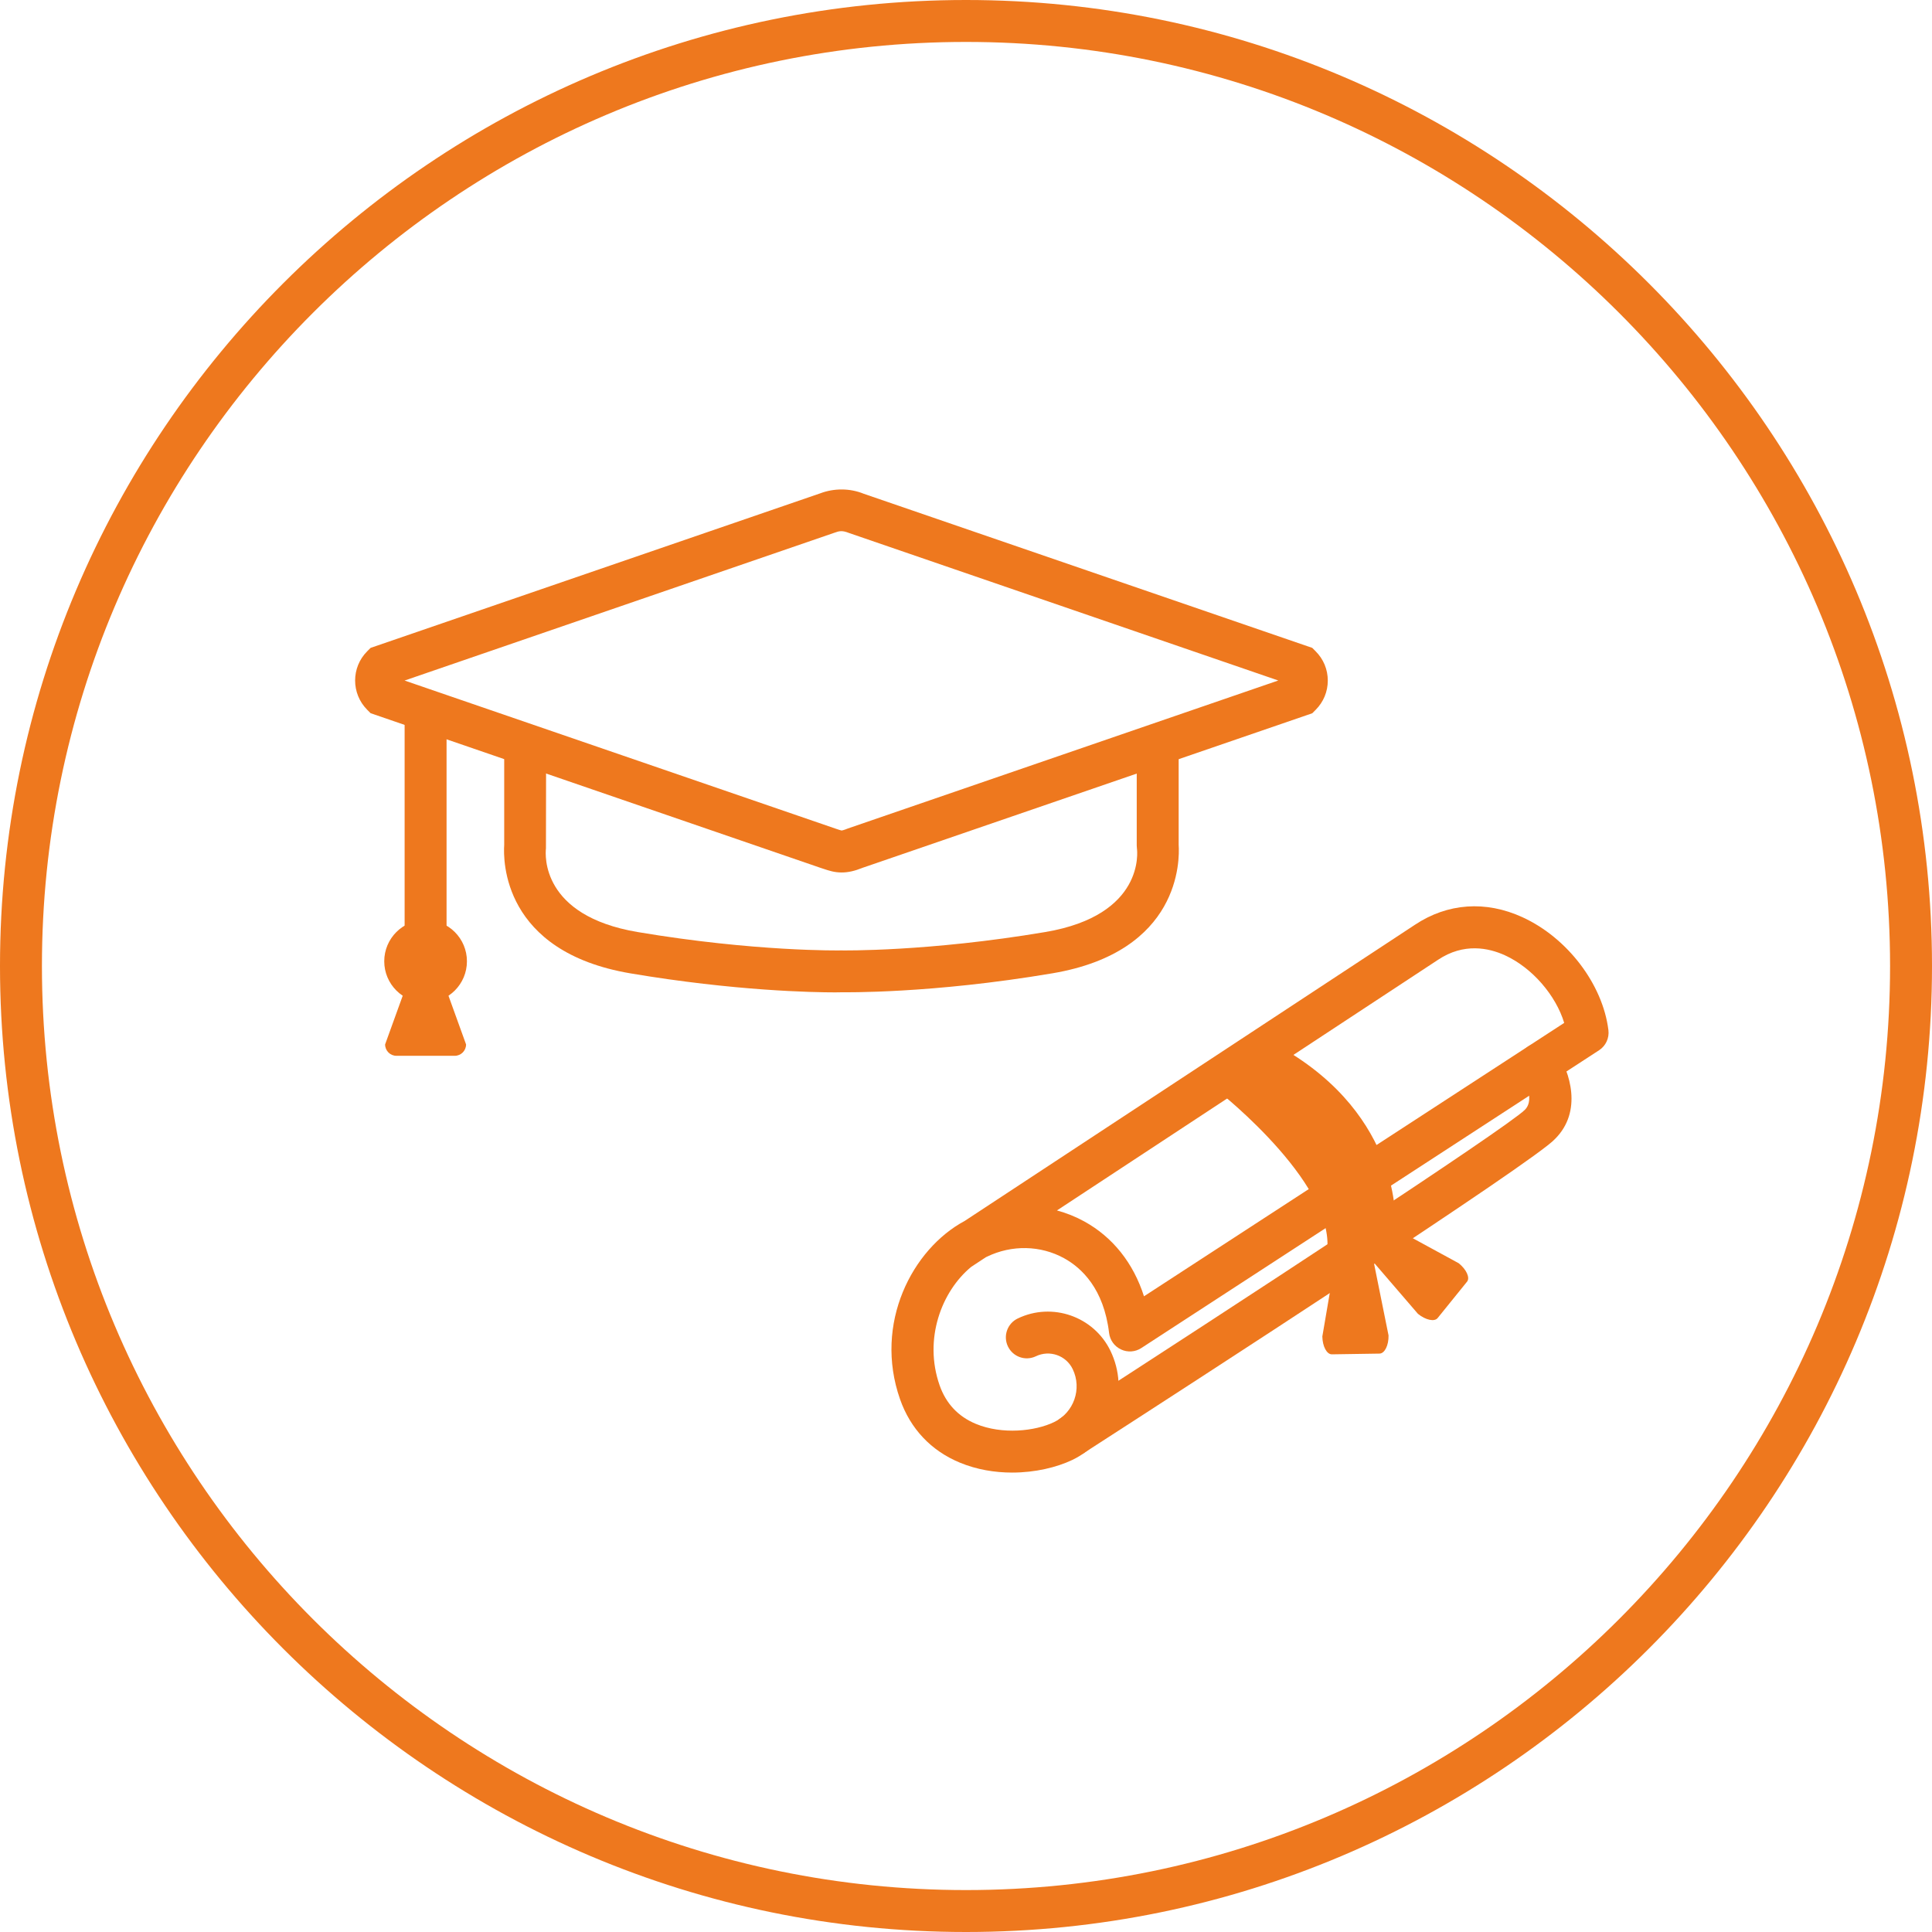 <?xml version="1.0" encoding="utf-8"?>
<!-- Generator: Adobe Illustrator 15.1.0, SVG Export Plug-In . SVG Version: 6.00 Build 0)  -->
<!DOCTYPE svg PUBLIC "-//W3C//DTD SVG 1.1//EN" "http://www.w3.org/Graphics/SVG/1.1/DTD/svg11.dtd">
<svg version="1.1" id="layer_1" xmlns="http://www.w3.org/2000/svg" xmlns:xlink="http://www.w3.org/1999/xlink" x="0px" y="0px"
	 width="92.154px" height="92.154px" viewBox="0 0 92.154 92.154" enable-background="new 0 0 92.154 92.154" xml:space="preserve">
<g>
	<g>
		<g>
			<path fill="#EE781E" d="M39.836,47.335c-1.03,0-4.779-0.065-9.761-0.906c-6.109-1.033-6.075-5.4-6.025-6.13v-5.4h2l-0.009,5.568
				c-0.036,0.317-0.232,3.211,4.367,3.989c5.602,0.945,9.666,0.879,9.708,0.877c0.076,0.002,4.161,0.066,9.747-0.877
				c4.749-0.803,4.386-3.858,4.367-3.989l-0.009-0.136v-5.434h2v5.4c0.05,0.729,0.084,5.097-6.024,6.129
				c-5.785,0.978-9.911,0.902-10.081,0.905C40.098,47.333,40.002,47.335,39.836,47.335z"/>
		</g>
		<g>
			<path fill="#EE781E" d="M40.143,41.616c-0.346,0-0.612-0.09-0.87-0.176l-0.134-0.044l-21.461-7.377l-0.164-0.165
				c-0.767-0.77-0.767-2.02,0-2.787l0.164-0.164l21.445-7.371c0.655-0.247,1.409-0.253,2.077,0.02l21.393,7.351l0.163,0.164
				c0.373,0.373,0.578,0.868,0.578,1.395c0,0.527-0.205,1.022-0.578,1.396l-0.163,0.164l-21.446,7.37
				C40.775,41.543,40.46,41.616,40.143,41.616z M19.298,32.461l20.613,7.083c0.087,0.029,0.196,0.065,0.233,0.071
				c0.016-0.001,0.094-0.014,0.301-0.098l20.527-7.058l-20.477-7.037c-0.315-0.126-0.457-0.099-0.697-0.01L19.298,32.461z"/>
		</g>
		<g>
			<rect x="19.3" y="33.849" fill="#EE781E" width="2" height="11.103"/>
		</g>
		<g>
			<circle fill="#EE781E" cx="20.3" cy="45.852" r="1.972"/>
		</g>
		<g>
			<path fill="#EE781E" d="M22.231,49.818c0,0.299-0.243,0.543-0.542,0.543h-2.778c-0.3,0-0.542-0.244-0.542-0.543l0.848-2.345
				c0-0.3,0.243-0.541,0.542-0.541h1.083c0.3,0,0.542,0.241,0.542,0.541L22.231,49.818z"/>
		</g>
	</g>
	<g>
		<g>
			<path fill="#EE781E" d="M48.278,70.24c-0.823,0-1.686-0.139-2.496-0.475c-1.372-0.568-2.358-1.615-2.852-3.026
				c-1.267-3.616,0.591-7.167,3.083-8.501l21.474-14.125c1.557-1.037,3.381-1.167,5.134-0.362c2.143,0.982,3.827,3.196,4.098,5.383
				c0.048,0.381-0.126,0.754-0.446,0.962L54.44,64.3c-0.288,0.189-0.656,0.216-0.969,0.067c-0.313-0.146-0.528-0.443-0.569-0.787
				c-0.251-2.111-1.31-3.104-2.15-3.566c-1.117-0.614-2.489-0.645-3.671-0.073c-0.018,0.008-0.035,0.017-0.052,0.024l-0.702,0.462
				c-0.001,0.002-0.003,0.003-0.005,0.004c-1.407,1.161-2.277,3.438-1.503,5.648c0.305,0.87,0.887,1.489,1.729,1.838
				c1.254,0.521,2.827,0.353,3.733-0.086c0.941-0.453,1.339-1.586,0.886-2.525c-0.313-0.652-1.099-0.93-1.756-0.614
				c-0.501,0.24-1.096,0.027-1.334-0.469c-0.239-0.498-0.029-1.096,0.469-1.334c1.644-0.791,3.631-0.098,4.425,1.55
				c0.45,0.938,0.51,1.994,0.166,2.976c-0.346,0.98-1.051,1.771-1.987,2.221C50.401,69.993,49.374,70.24,48.278,70.24z
				 M50.415,57.737c0.449,0.121,0.885,0.295,1.299,0.521c1.364,0.749,2.347,1.991,2.853,3.574l20.043-13.041
				c-0.395-1.31-1.521-2.626-2.821-3.222c-0.776-0.356-1.963-0.61-3.195,0.211L50.415,57.737z"/>
		</g>
		<g>
			<path fill="#EE781E" d="M51.165,69.463c-0.328,0-0.649-0.161-0.841-0.458c-0.3-0.464-0.166-1.083,0.298-1.382
				c8.07-5.207,21.211-13.798,22.111-14.685c0.542-0.539-0.131-1.641-0.138-1.65c-0.295-0.465-0.159-1.082,0.304-1.379
				c0.464-0.298,1.077-0.167,1.377,0.294c0.59,0.908,1.23,2.8-0.106,4.126c-0.935,1.049-17.431,11.729-22.464,14.974
				C51.538,69.411,51.351,69.463,51.165,69.463z"/>
		</g>
		<g>
			<path fill="#EE781E" d="M61.105,49.963l-2.954,2.118c0,0,5.925,4.67,5.089,7.922c0.004-0.053,3.311-1.664,3.311-1.664
				S66.875,53.246,61.105,49.963z"/>
		</g>
		<g>
			<path fill="#EE781E" d="M66.232,63.7c0.008,0.475-0.186,0.86-0.431,0.865L63.531,64.6c-0.246,0.004-0.449-0.377-0.457-0.853
				l0.637-3.726c-0.007-0.477,0.187-0.862,0.431-0.866l0.887-0.014c0.244-0.003,0.449,0.379,0.455,0.852L66.232,63.7z"/>
		</g>
		<g>
			<path fill="#EE781E" d="M69.581,60.256c0.368,0.299,0.546,0.69,0.396,0.877l-1.403,1.736c-0.151,0.188-0.572,0.098-0.94-0.201
				l-2.464-2.864c-0.369-0.299-0.545-0.691-0.393-0.879l0.547-0.677c0.15-0.187,0.57-0.097,0.939,0.201L69.581,60.256z"/>
		</g>
	</g>
</g>
<g>
	<path fill="#EE781E" d="M46.077,92.154C20.67,92.154,0,71.484,0,46.077S20.67,0,46.077,0s46.077,20.67,46.077,46.077
		S71.484,92.154,46.077,92.154z M46.077,2C21.773,2,2,21.773,2,46.077c0,24.305,19.773,44.077,44.077,44.077
		c24.305,0,44.077-19.772,44.077-44.077C90.154,21.773,70.382,2,46.077,2z"/>
</g>
</svg>
